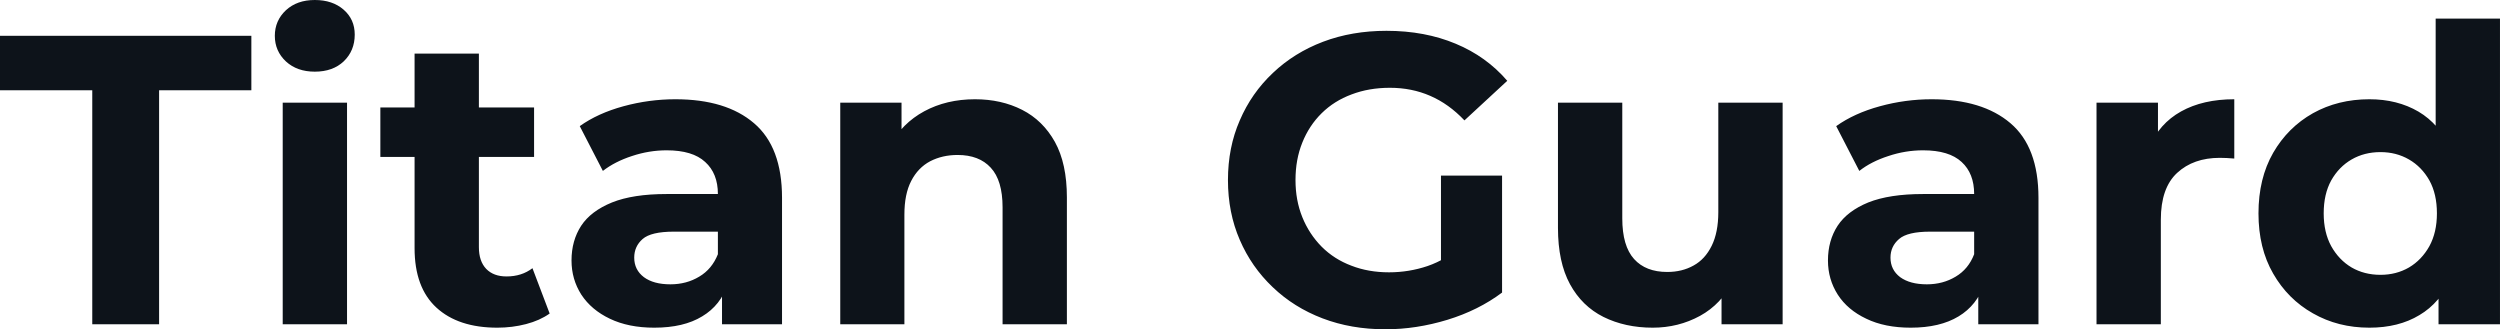 <svg fill="#0D131A" viewBox="0 0 139.541 18.377" height="100%" width="100%" xmlns="http://www.w3.org/2000/svg"><path preserveAspectRatio="none" d="M8.88 18.10L5.15 18.10L5.15 5.04L0 5.04L0 2.00L14.03 2.00L14.03 5.04L8.88 5.04L8.88 18.10ZM19.37 18.10L15.78 18.10L15.78 5.73L19.37 5.73L19.37 18.10ZM17.57 4.00L17.57 4.00Q16.58 4.00 15.96 3.43Q15.34 2.85 15.34 2.00L15.34 2.00Q15.34 1.15 15.96 0.57Q16.58 0 17.57 0L17.57 0Q18.56 0 19.18 0.54Q19.80 1.08 19.80 1.93L19.80 1.93Q19.80 2.83 19.19 3.42Q18.58 4.00 17.57 4.00ZM27.76 18.29L27.76 18.29Q25.58 18.29 24.36 17.17Q23.14 16.05 23.14 13.85L23.14 13.85L23.14 2.99L26.73 2.99L26.73 13.80Q26.73 14.58 27.14 15.01Q27.55 15.43 28.27 15.43L28.27 15.43Q29.12 15.43 29.72 14.97L29.72 14.97L30.68 17.50Q30.13 17.89 29.36 18.09Q28.59 18.29 27.76 18.29ZM29.81 8.76L21.23 8.76L21.23 6.00L29.81 6.00L29.81 8.76ZM43.65 18.10L40.30 18.10L40.30 15.69L40.07 15.16L40.07 10.83Q40.07 9.68 39.36 9.04Q38.66 8.39 37.21 8.39L37.21 8.39Q36.23 8.39 35.27 8.71Q34.32 9.02 33.65 9.54L33.65 9.54L32.36 7.04Q33.37 6.32 34.80 5.93Q36.23 5.54 37.70 5.54L37.70 5.54Q40.53 5.54 42.09 6.88Q43.65 8.21 43.65 11.04L43.65 11.04L43.65 18.10ZM36.52 18.29L36.52 18.29Q35.08 18.29 34.04 17.79Q33.01 17.30 32.45 16.45Q31.90 15.59 31.90 14.54L31.90 14.54Q31.90 13.43 32.44 12.60Q32.98 11.78 34.16 11.30Q35.33 10.83 37.21 10.83L37.21 10.83L40.50 10.83L40.50 12.93L37.61 12.93Q36.34 12.93 35.87 13.34Q35.40 13.75 35.40 14.38L35.40 14.38Q35.40 15.06 35.94 15.47Q36.48 15.87 37.42 15.87L37.42 15.87Q38.32 15.87 39.03 15.44Q39.74 15.02 40.07 14.19L40.07 14.19L40.62 15.85Q40.23 17.04 39.19 17.66Q38.16 18.29 36.52 18.29ZM54.42 5.54L54.42 5.54Q55.89 5.54 57.05 6.13Q58.21 6.72 58.88 7.92Q59.55 9.13 59.55 11.02L59.55 11.02L59.55 18.10L55.96 18.10L55.96 11.57Q55.96 10.07 55.30 9.36Q54.65 8.65 53.45 8.65L53.45 8.65Q52.60 8.65 51.92 9.00Q51.24 9.36 50.86 10.10Q50.48 10.83 50.48 11.98L50.48 11.98L50.48 18.10L46.90 18.10L46.90 5.73L50.32 5.73L50.32 9.15L49.68 8.12Q50.35 6.88 51.59 6.21Q52.83 5.54 54.42 5.54ZM77.33 18.38L77.33 18.38Q75.42 18.38 73.82 17.77Q72.22 17.16 71.04 16.03Q69.85 14.90 69.20 13.39Q68.54 11.87 68.54 10.05L68.54 10.05Q68.54 8.23 69.20 6.72Q69.85 5.20 71.05 4.07Q72.24 2.94 73.85 2.33Q75.46 1.72 77.39 1.72L77.39 1.72Q79.53 1.72 81.25 2.44Q82.96 3.15 84.13 4.51L84.13 4.51L81.74 6.72Q80.87 5.80 79.83 5.35Q78.80 4.90 77.58 4.90L77.58 4.90Q76.41 4.90 75.44 5.27Q74.47 5.63 73.77 6.32Q73.07 7.01 72.69 7.96Q72.31 8.90 72.31 10.05L72.31 10.05Q72.31 11.18 72.69 12.12Q73.07 13.06 73.77 13.77Q74.47 14.47 75.43 14.83Q76.38 15.20 77.53 15.20L77.53 15.20Q78.64 15.20 79.68 14.85Q80.73 14.49 81.72 13.64L81.72 13.64L83.84 16.33Q82.52 17.32 80.79 17.85Q79.05 18.38 77.33 18.38ZM83.84 16.33L80.43 15.85L80.43 9.80L83.84 9.80L83.84 16.33ZM92.25 18.29L92.25 18.29Q90.71 18.29 89.50 17.69Q88.30 17.09 87.63 15.86Q86.96 14.63 86.96 12.72L86.96 12.72L86.96 5.73L90.55 5.73L90.55 12.19Q90.55 13.73 91.21 14.46Q91.86 15.18 93.06 15.18L93.06 15.18Q93.89 15.18 94.53 14.82Q95.17 14.47 95.54 13.72Q95.91 12.97 95.91 11.84L95.91 11.84L95.91 5.73L99.50 5.73L99.50 18.10L96.09 18.10L96.09 14.70L96.72 15.69Q96.09 16.97 94.89 17.63Q93.68 18.29 92.25 18.29ZM113.78 18.10L110.42 18.10L110.42 15.69L110.19 15.16L110.19 10.83Q110.19 9.68 109.49 9.04Q108.79 8.39 107.34 8.39L107.34 8.39Q106.35 8.39 105.40 8.71Q104.44 9.02 103.78 9.54L103.78 9.54L102.49 7.04Q103.50 6.32 104.93 5.93Q106.35 5.54 107.82 5.54L107.82 5.54Q110.65 5.54 112.22 6.88Q113.78 8.21 113.78 11.04L113.78 11.04L113.78 18.10ZM106.65 18.29L106.65 18.29Q105.20 18.29 104.17 17.79Q103.13 17.30 102.58 16.45Q102.03 15.59 102.03 14.54L102.03 14.54Q102.03 13.43 102.57 12.60Q103.11 11.78 104.28 11.30Q105.46 10.83 107.34 10.83L107.34 10.83L110.63 10.83L110.63 12.93L107.73 12.93Q106.47 12.93 106.00 13.34Q105.52 13.75 105.52 14.38L105.52 14.38Q105.52 15.06 106.06 15.47Q106.61 15.87 107.55 15.87L107.55 15.87Q108.45 15.87 109.16 15.44Q109.87 15.02 110.19 14.19L110.19 14.19L110.75 15.85Q110.35 17.04 109.32 17.66Q108.28 18.29 106.65 18.29ZM120.61 18.10L117.02 18.10L117.02 5.73L120.45 5.73L120.45 9.22L119.97 8.21Q120.52 6.90 121.74 6.22Q122.96 5.54 124.71 5.54L124.71 5.54L124.71 8.85Q124.48 8.83 124.29 8.82Q124.11 8.81 123.90 8.81L123.90 8.81Q122.43 8.81 121.52 9.65Q120.61 10.49 120.61 12.26L120.61 12.26L120.61 18.10ZM132.25 18.29L132.25 18.29Q130.50 18.29 129.10 17.49Q127.70 16.70 126.88 15.27Q126.06 13.85 126.06 11.91L126.06 11.91Q126.06 9.96 126.88 8.53Q127.70 7.11 129.10 6.32Q130.50 5.54 132.25 5.54L132.25 5.54Q133.81 5.54 134.99 6.23Q136.16 6.92 136.80 8.33Q137.45 9.73 137.45 11.91L137.45 11.91Q137.45 14.08 136.83 15.49Q136.21 16.90 135.04 17.59Q133.88 18.29 132.25 18.29ZM132.87 15.34L132.87 15.34Q133.75 15.34 134.46 14.93Q135.17 14.51 135.60 13.74Q136.02 12.97 136.02 11.91L136.02 11.91Q136.02 10.83 135.60 10.07Q135.17 9.31 134.46 8.90Q133.75 8.49 132.87 8.49L132.87 8.49Q131.97 8.49 131.26 8.90Q130.55 9.31 130.12 10.07Q129.70 10.83 129.70 11.91L129.70 11.91Q129.70 12.97 130.12 13.74Q130.55 14.51 131.26 14.93Q131.97 15.34 132.87 15.34ZM139.54 18.10L136.11 18.10L136.11 15.57L136.18 11.89L135.95 8.23L135.95 1.04L139.54 1.04L139.54 18.10Z"></path></svg>